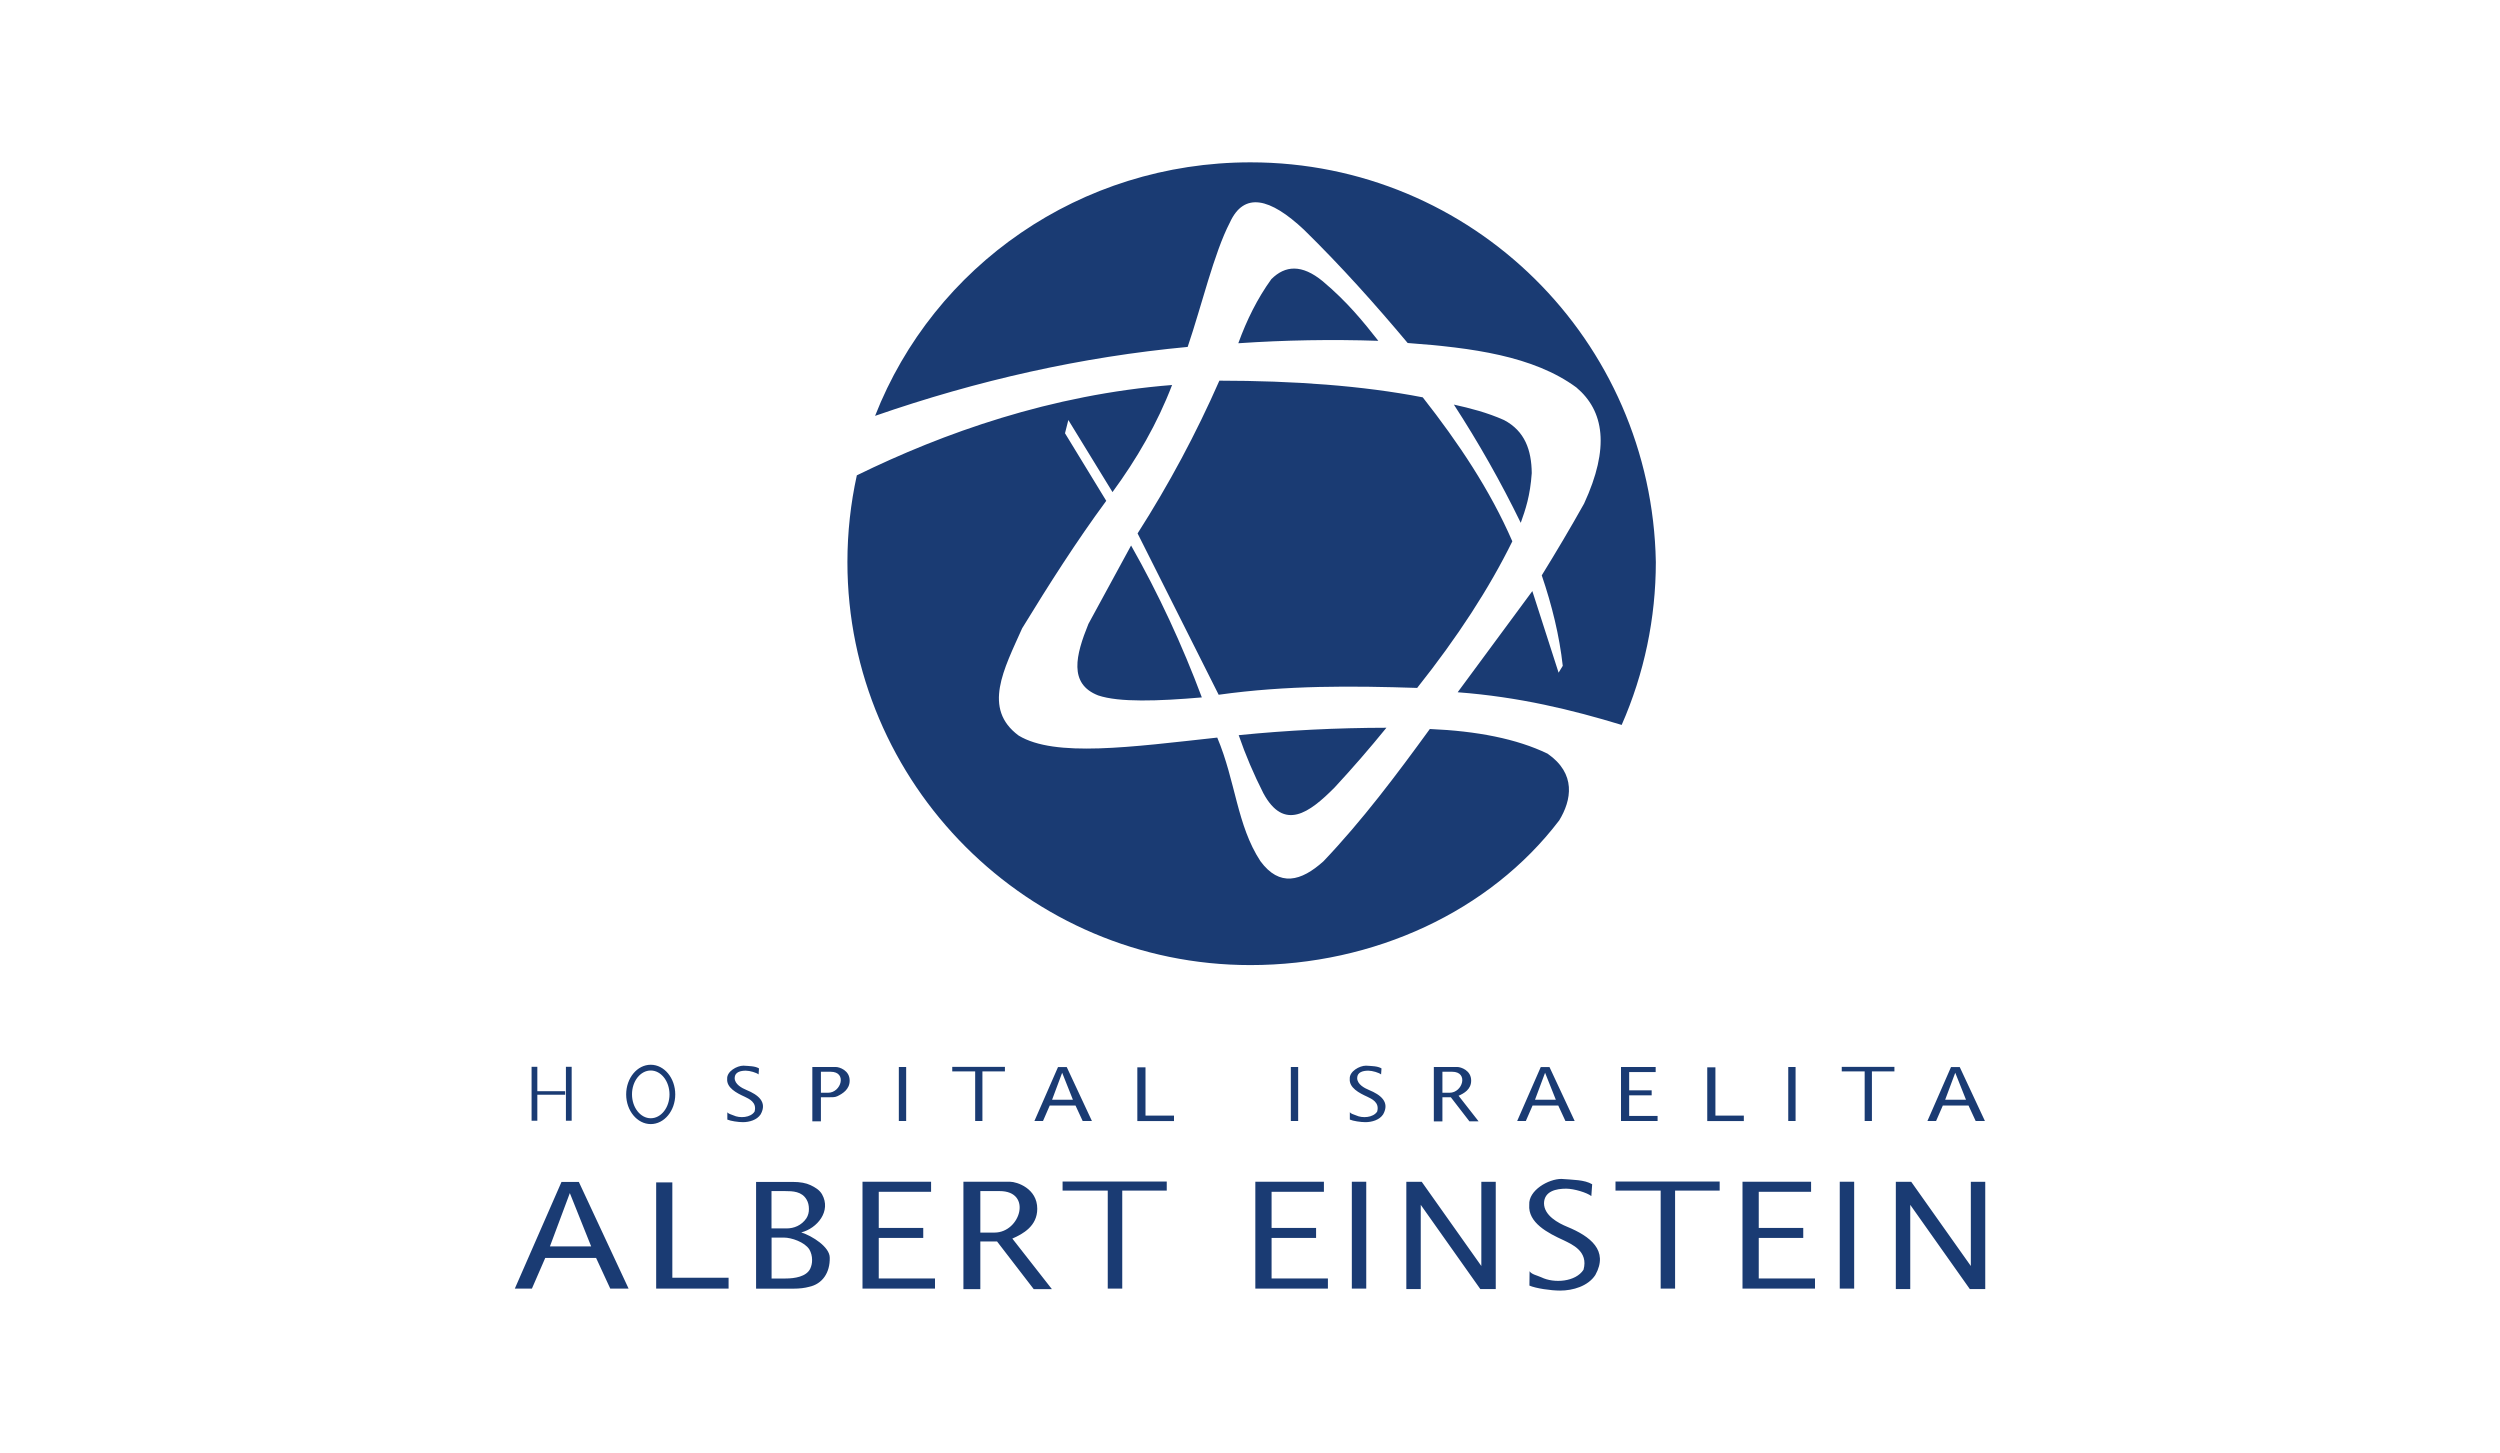 <?xml version="1.0" encoding="UTF-8"?>
<svg id="Layer_1" xmlns="http://www.w3.org/2000/svg" viewBox="0 0 300 174.37">
  <defs>
    <style>
      .cls-1 {
        fill: #1a3b73;
        fill-rule: evenodd;
      }
    </style>
  </defs>
  <path class="cls-1" d="M104.99,49.91c12.32-4.28,24.83-7.09,37.53-8.28,1.69-4.97,3.16-11.26,5.06-14.92,1.7-3.73,4.82-2.97,8.9.86,4.46,4.37,8.54,8.94,12.44,13.59,7.7.57,15.08,1.54,20.24,5.33,3.33,2.81,4.04,7.21.93,13.94-1.63,2.91-3.33,5.78-5.08,8.61,1.23,3.62,2.12,7.24,2.52,10.86l-.5.82-3.15-9.79-8.96,12.14c7.39.56,13.69,2.1,19.68,3.92,2.71-6.16,4.1-12.82,4.1-19.55-.49-26.63-22.01-47.96-48.64-47.96-20.45,0-38,12.42-45.05,30.42ZM187.08,98.48c-8.29,10.88-22.2,17.33-37.04,17.33-26.63,0-48.35-21.72-48.35-48.35,0-3.57.39-7.06,1.13-10.42,10.39-5.09,23.31-9.69,37.83-10.84-1.77,4.62-4.23,8.87-7.15,12.85l-5.3-8.65-.4,1.59,4.95,8.11c-3.59,4.87-6.88,10.04-10.09,15.29-2.19,4.91-4.79,9.65-.42,12.88,4.36,2.64,13.48,1.37,23.83.24,2.21,5.23,2.35,10.51,5.18,14.83,2.3,3.12,4.88,2.43,7.57.01,4.65-4.89,8.74-10.34,12.76-15.87,5.64.24,10.42,1.17,14.13,2.96,3.45,2.4,2.9,5.56,1.37,8.05h0ZM148.6,41.19c5.59-.38,11.2-.48,16.8-.29-1.83-2.32-3.69-4.64-6.67-7.15-2.51-2.06-4.51-1.91-6.17-.25-1.67,2.31-2.95,4.9-3.96,7.68h0ZM174.46,48.55c1.97.44,3.96.94,6.03,1.86,2.5,1.32,3.29,3.61,3.32,6.36-.19,2.75-.75,4.37-1.32,5.97-2.38-4.89-5.06-9.62-8.02-14.18h0ZM144.21,83.69c-5.26.45-9.91.61-12.43-.24-3.57-1.39-2.69-4.84-1.17-8.58l5.12-9.41c3.31,5.84,6.14,11.94,8.49,18.23ZM148.64,88.22c5.89-.59,11.81-.88,17.73-.89-1.99,2.45-4.06,4.84-6.21,7.16-3.04,3.07-6.08,5.29-8.56.69-1.14-2.25-2.14-4.58-2.96-6.97h0ZM146.33,45.68c8.89.01,17.13.59,24.4,2,4.29,5.46,8.08,11.13,10.75,17.28-2.77,5.63-6.57,11.49-11.42,17.59-7.76-.25-15.59-.33-23.82.82l-9.73-19.36c3.74-5.85,7.02-11.97,9.81-18.32ZM183.54,152.54c.27.4.87.49,1.43.74,1.51.74,4.1.56,5.05-.91.62-2.22-1.4-3.05-2.34-3.52-1.96-.89-4.34-2.13-4.17-4.28-.1-1.73,2.3-3.1,3.86-3.1,1.37.11,2.76.09,3.69.64l-.1,1.42c-.49-.4-2.06-.89-3.02-.89-1.19,0-2.62.29-2.66,1.74,0,1.48,1.7,2.39,2.8,2.84,2.73,1.13,5,2.83,3.36,5.78-.87,1.34-2.69,1.87-4.22,1.87-1.13,0-2.93-.27-3.69-.6l.02-1.74h0ZM161.99,133.47c.14.2.44.25.72.37.77.37,2.07.29,2.55-.45.32-1.13-.7-1.54-1.18-1.78-.99-.45-2.2-1.08-2.11-2.16-.05-.88,1.16-1.57,1.95-1.57.69.05,1.39.04,1.86.33l-.05.72c-.25-.21-1.05-.45-1.53-.45-.6,0-1.33.15-1.34.88,0,.75.86,1.21,1.42,1.44,1.38.57,2.53,1.43,1.7,2.92-.44.68-1.36.94-2.13.94-.57,0-1.48-.14-1.87-.31v-.88s0,0,0,0ZM87.28,133.47c.14.2.44.25.72.37.77.37,2.08.29,2.55-.45.31-1.13-.7-1.54-1.18-1.78-.99-.45-2.2-1.08-2.11-2.16-.05-.88,1.17-1.57,1.95-1.57.7.05,1.4.04,1.87.33l-.05.72c-.25-.21-1.05-.45-1.53-.45-.6,0-1.33.15-1.34.88,0,.75.86,1.21,1.42,1.44,1.38.57,2.53,1.43,1.7,2.92-.44.68-1.36.94-2.13.94-.57,0-1.48-.14-1.87-.31v-.88s0,0,0,0ZM168.76,154.69v-12.87h1.85l7.15,10.1v-10.1h1.73v12.87h-1.85l-7.15-10.11v10.11h-1.73ZM227.5,154.69v-12.87h1.85l7.15,10.1v-10.1h1.73v12.87h-1.85l-7.15-10.11v10.11h-1.72ZM162.22,154.63v-12.82h1.73v12.82h-1.73ZM107.86,134.52v-6.48h.88v6.48h-.88ZM220.77,154.63v-12.82h1.73v12.82h-1.73ZM214.59,134.52v-6.48h.88v6.48h-.88ZM154.9,134.52v-6.48h.88v6.48h-.88ZM132.93,154.63v-11.76h-5.42v-1.09h12.5v1.09h-5.34v11.76h-1.73ZM199.28,154.63v-11.76h-5.42v-1.09h12.5v1.09h-5.35v11.76h-1.73ZM223.76,134.52v-5.95h-2.75v-.55h6.32v.55h-2.7v5.95h-.87,0ZM117.02,134.52v-5.95h-2.75v-.55h6.32v.55h-2.7v5.95h-.88ZM103.5,154.63v-12.82h8.23v1.21h-6.28v4.33h5.34v1.2h-5.34v4.87h6.75v1.21h-8.7ZM150.64,154.63v-12.82h8.23v1.21h-6.28v4.33h5.34v1.2h-5.34v4.87h6.76v1.21h-8.7,0ZM209.1,154.63v-12.82h8.23v1.21h-6.28v4.33h5.34v1.2h-5.34v4.87h6.75v1.21h-8.7ZM194.52,134.52v-6.48h4.16v.61h-3.18v2.19h2.7v.6h-2.7v2.47h3.41v.61h-4.4ZM78.74,154.63v-12.74h1.94v11.44h6.75v1.3h-8.69ZM204.87,134.52v-6.44h.98v5.79h3.41v.66h-4.39ZM136.48,134.52v-6.44h.98v5.79h3.42v.66h-4.39ZM65.99,149.57h4.95l-2.56-6.4s-2.39,6.4-2.39,6.4ZM61.78,154.63l5.6-12.8h2.08l5.97,12.8h-2.2l-1.7-3.68h-6.1l-1.6,3.68h-2.05ZM126.25,131.97h2.5l-1.29-3.24-1.21,3.24h0ZM124.13,134.52l2.83-6.47h1.05l3.02,6.47h-1.11l-.86-1.86h-3.09l-.81,1.86h-1.04ZM184.2,131.97h2.5l-1.29-3.24-1.21,3.24ZM182.06,134.52l2.83-6.47h1.05l3.02,6.47h-1.11l-.86-1.86h-3.08l-.81,1.86h-1.04ZM233.42,131.97h2.5l-1.29-3.24-1.21,3.24ZM231.29,134.52l2.83-6.47h1.05l3.02,6.47h-1.11l-.86-1.86h-3.08l-.81,1.86h-1.04ZM117.64,147.91h1.7c3.13,0,4.57-4.98.62-4.98h-2.32v4.98ZM115.61,154.7v-12.89h5.6c.8,0,3.27.79,3.26,3.25,0,2.08-1.73,3.02-2.99,3.57l4.75,6.07h-2.18l-4.4-5.72h-2.01v5.72h-2.04,0ZM173.09,131.13h.86c1.58,0,2.31-2.52.31-2.52h-1.17v2.52h0ZM172.06,134.56v-6.52h2.83c.41,0,1.66.4,1.65,1.64,0,1.05-.87,1.53-1.51,1.81l2.4,3.07h-1.1l-2.23-2.89h-1.01v2.9h-1.03ZM98.51,131.13h.86c1.58,0,2.31-2.52.31-2.52h-1.17v2.52h0ZM97.48,134.56v-6.52h2.83c.41,0,1.66.4,1.65,1.64,0,1.05-.86,1.57-1.49,1.87-.32.14-.55.11-.94.12h-1.02v2.89h-1.03ZM90.73,154.63v-12.8h4.39c.89,0,1.61.13,2.15.39.54.26,1.06.56,1.37,1.09,1.15,2.03-.59,4.1-2.49,4.58,1.34.43,3.42,1.75,3.42,3.03.04,1.8-.88,3.16-2.48,3.5-.51.14-1.14.22-1.89.22h-4.46s0,0,0,0ZM92.58,153.42h1.69c1.1,0,2.48-.22,2.95-1.16.16-.34.24-.7.23-1.08,0-.44-.11-.87-.33-1.25-.57-.89-2.15-1.42-3.05-1.42h-1.48v4.9h0ZM92.58,147.41h1.82c.87,0,1.78-.35,2.37-1.22.21-.33.31-.73.3-1.12,0-.42-.09-.8-.28-1.12-.57-.99-1.67-1.02-2.58-1.02h-1.63v4.48h0ZM63.79,134.49h.69v-6.47h-.69v6.47ZM67.91,134.49h.69v-6.47h-.69v6.47Z"/>
  <path class="cls-1" d="M67.82,131.37v-.43h-3.38v.43h3.38ZM78.09,127.77c1.62,0,2.94,1.6,2.94,3.56s-1.32,3.56-2.94,3.56-2.95-1.6-2.95-3.56,1.32-3.56,2.95-3.56ZM78.09,128.46c1.24,0,2.25,1.29,2.25,2.87s-1.01,2.86-2.25,2.86-2.25-1.29-2.25-2.87,1.01-2.86,2.25-2.86Z"/>
</svg>